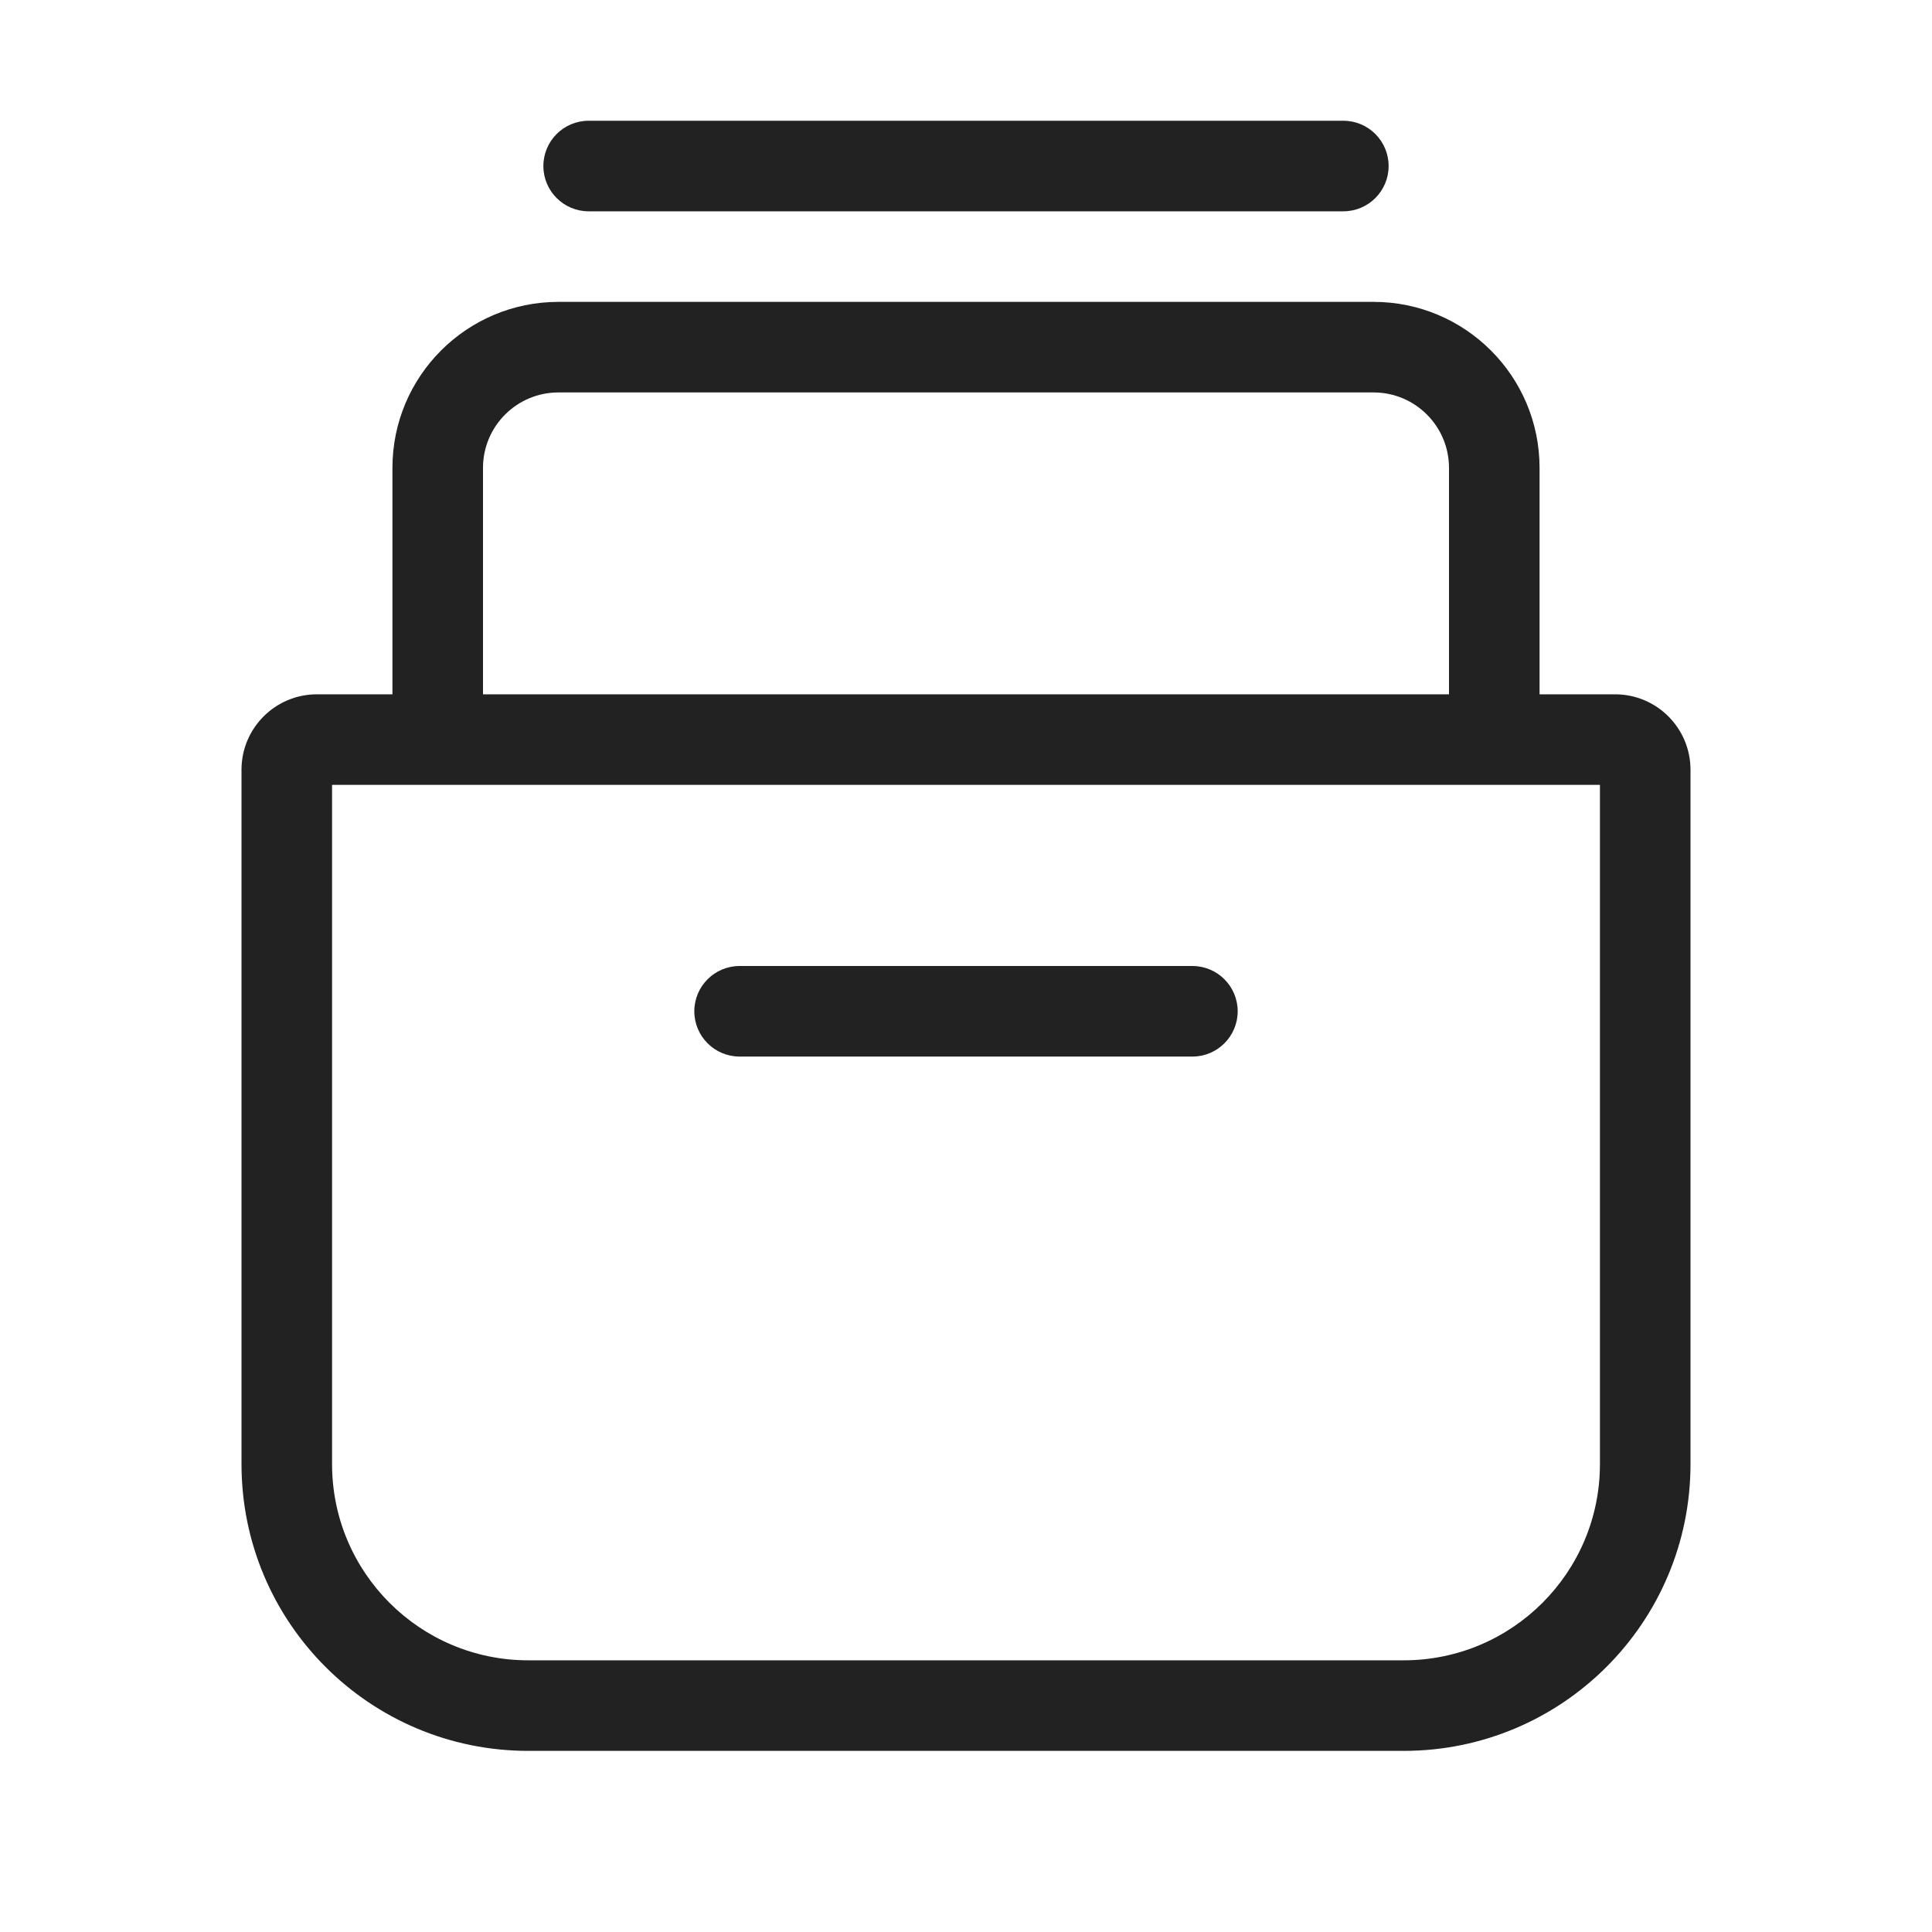 <svg width="64" height="64" viewBox="0 0 64 64" fill="none" xmlns="http://www.w3.org/2000/svg">
<path d="M18 5.5C18 4.672 18.672 4 19.5 4H44.5C45.328 4 46 4.672 46 5.5C46 6.328 45.328 7 44.5 7H19.5C18.672 7 18 6.328 18 5.5Z" fill="#222222"/>
<path d="M24.5 32C23.672 32 23 32.672 23 33.5C23 34.328 23.672 35 24.5 35H39.5C40.328 35 41 34.328 41 33.5C41 32.672 40.328 32 39.5 32H24.5Z" fill="#222222"/>
<path fill-rule="evenodd" clip-rule="evenodd" d="M10.5 23C9.119 23 8 24.119 8 25.5V48.5C8 53.747 12.253 58 17.5 58H46.5C51.747 58 56 53.747 56 48.5V25.5C56 24.119 54.881 23 53.5 23H51V15.5C51 12.462 48.538 10 45.5 10H18.5C15.462 10 13 12.462 13 15.5V23H10.5ZM16 23H48V15.5C48 14.119 46.881 13 45.5 13H18.5C17.119 13 16 14.119 16 15.5V23ZM11 48.5V26H53V48.5C53 52.09 50.09 55 46.5 55H17.5C13.91 55 11 52.09 11 48.5Z" fill="#222222"/>
</svg>
